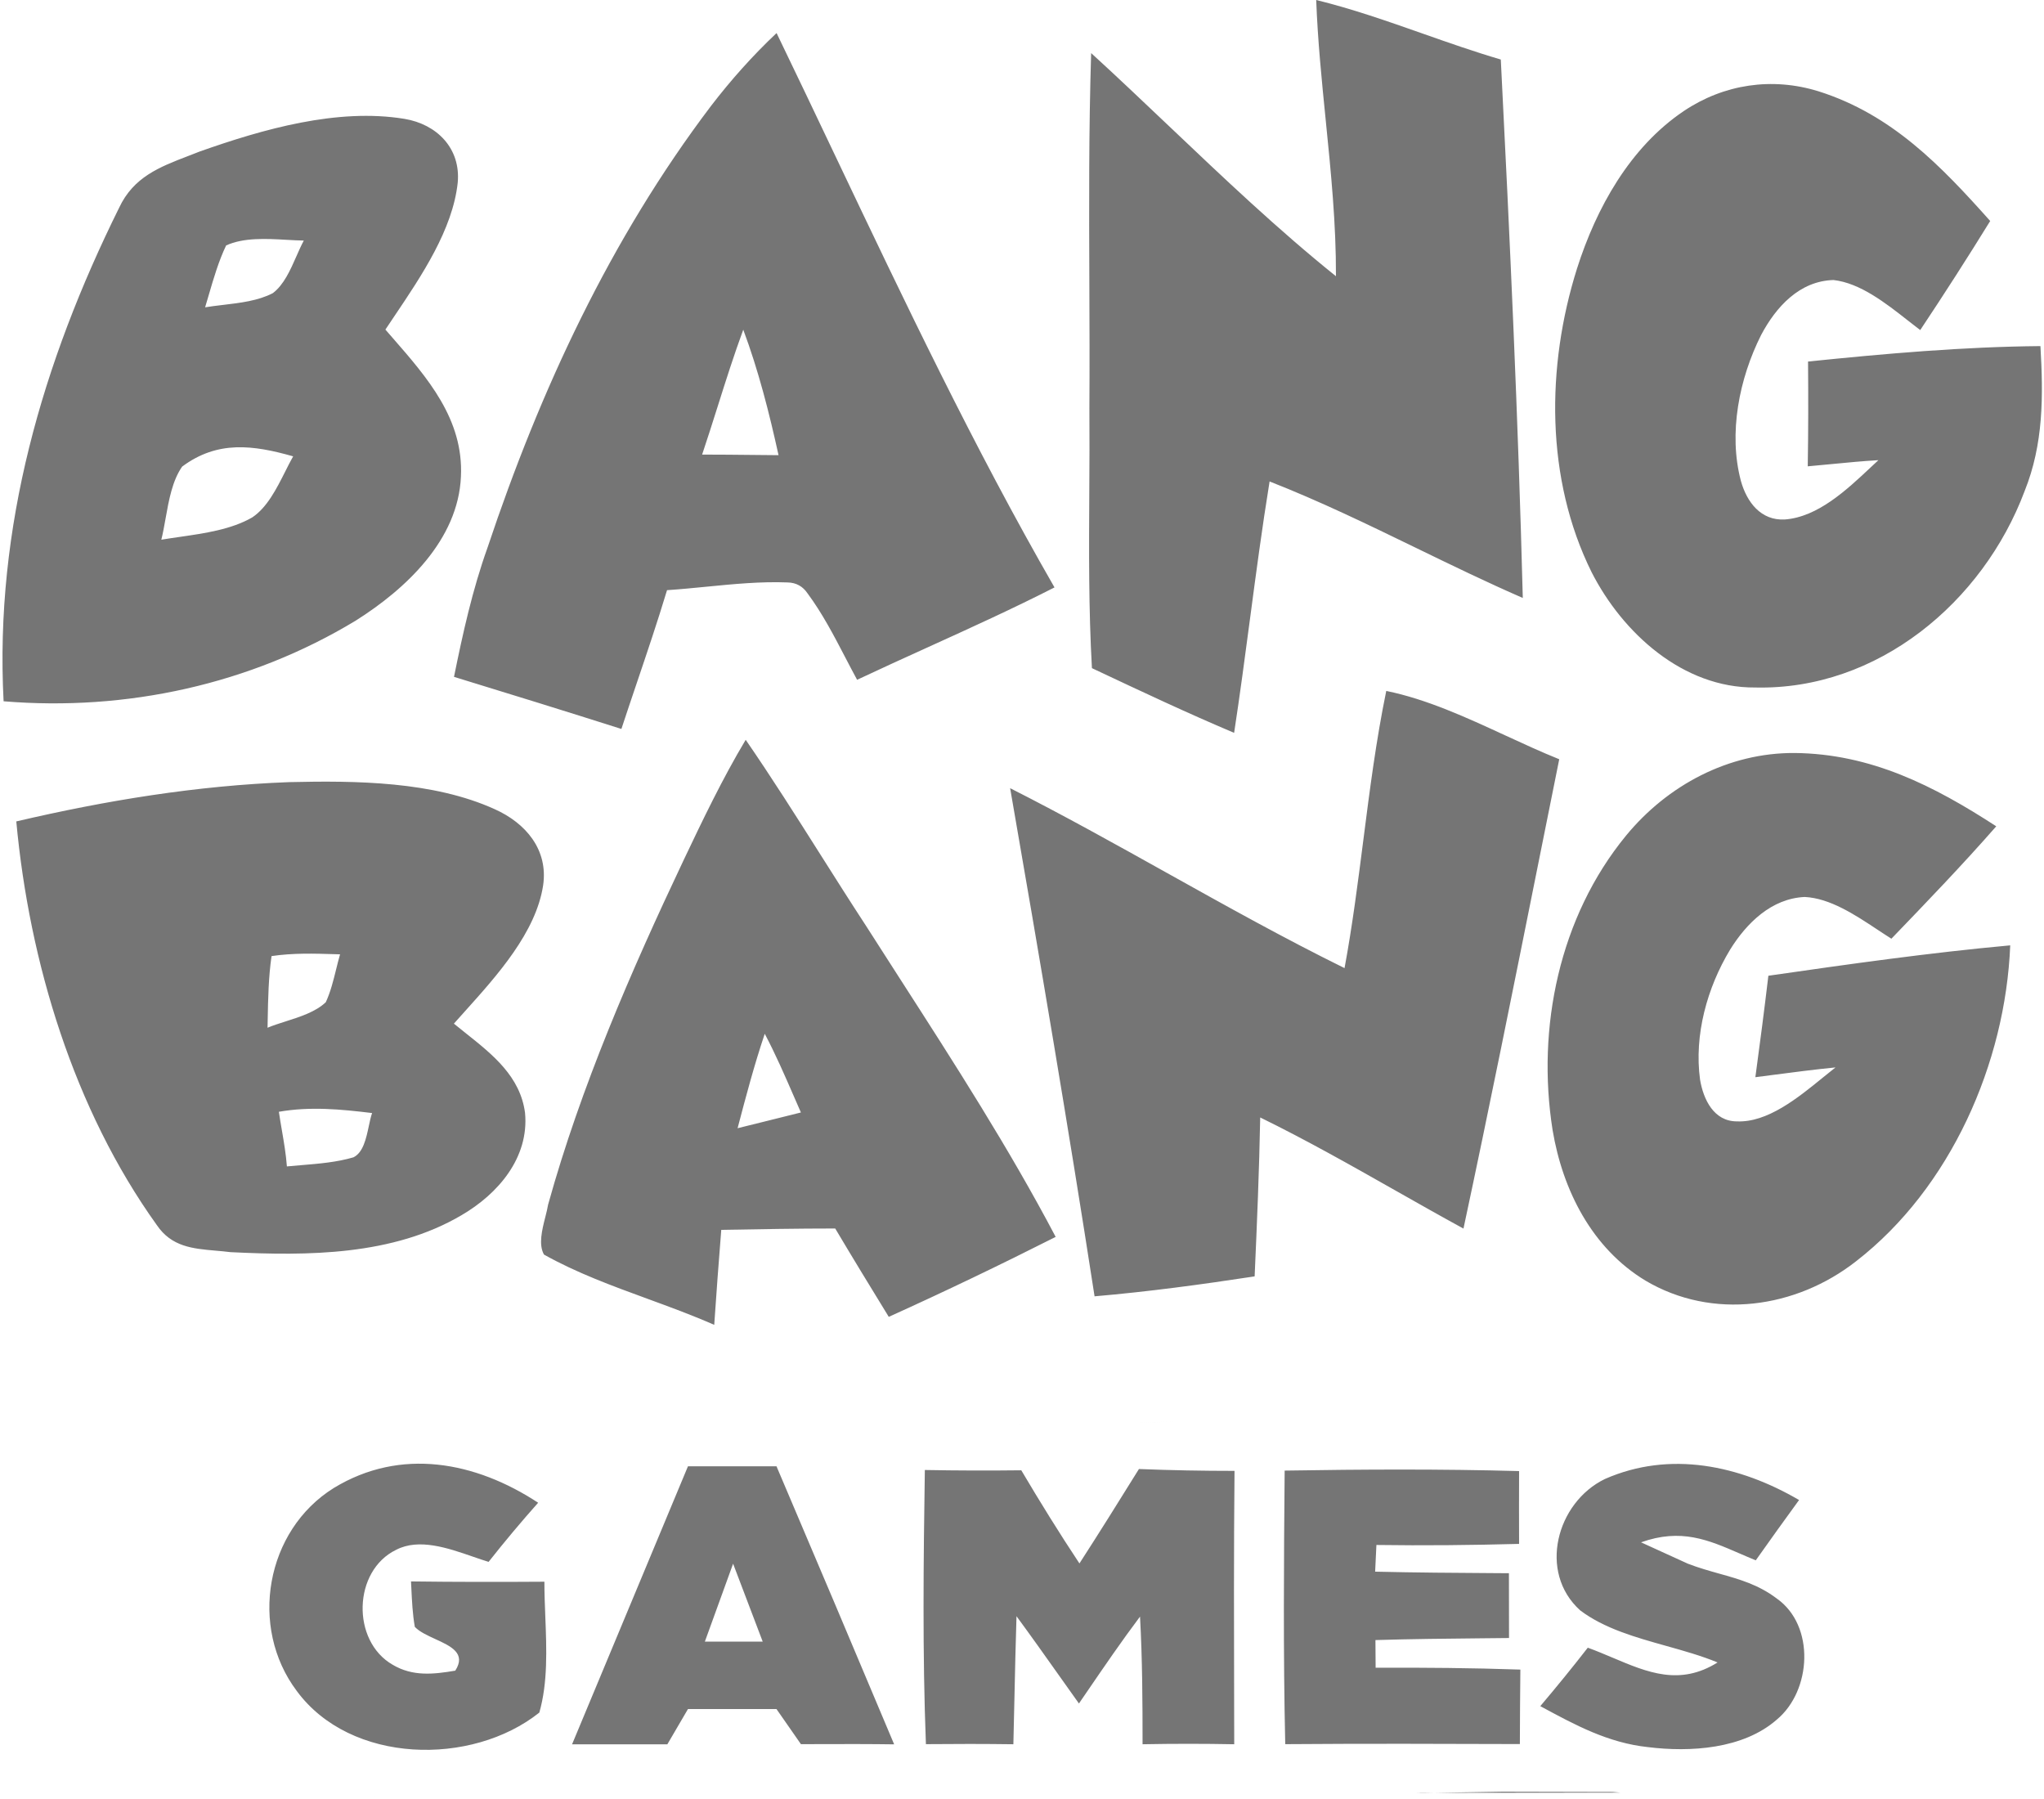 <svg width="541" height="476" viewBox="0 0 541 476" fill="none" xmlns="http://www.w3.org/2000/svg">
<path fill-rule="evenodd" clip-rule="evenodd" d="M348.369 0C357.928 2.341 367.255 5.62 376.582 8.898C383.433 11.306 390.284 13.714 397.228 15.752C399.634 63.214 401.832 110.754 403.048 158.242C393.539 154.103 384.227 149.578 374.917 145.055C362.12 138.837 349.327 132.621 336.032 127.411C334.063 139.52 332.451 151.676 330.84 163.832L330.84 163.833L330.839 163.834C329.508 173.878 328.176 183.921 326.643 193.938C314.24 188.698 302.01 182.938 289.808 177.191L289.009 176.815C288.129 161.167 288.219 145.603 288.31 130.001V129.998V129.995V129.993V129.99V129.987V129.985V129.982C288.352 122.664 288.395 115.337 288.337 107.989C288.41 96.944 288.367 85.892 288.324 74.839V74.838V74.838V74.838V74.837V74.837V74.836V74.835C288.245 54.57 288.166 34.298 288.802 14.047C295.73 20.379 302.6 26.904 309.493 33.451C323.857 47.093 338.318 60.827 353.594 73.097C353.652 59.284 352.277 45.609 350.902 31.936C349.834 21.311 348.765 10.688 348.369 0ZM205.543 8.748C210.782 19.588 215.946 30.445 221.105 41.294L221.105 41.294L221.105 41.294L221.105 41.295L221.105 41.295L221.106 41.295L221.106 41.295L221.106 41.295C239.434 79.831 257.709 118.257 279.103 155.454C268.083 161.072 256.838 166.177 245.589 171.285C239.333 174.125 233.077 176.966 226.856 179.896C225.807 177.968 224.784 176.005 223.758 174.035L223.758 174.035L223.758 174.034L223.758 174.034L223.757 174.033L223.757 174.033L223.757 174.033L223.757 174.032C220.709 168.183 217.631 162.274 213.742 157.031C212.475 155.143 210.716 154.186 208.466 154.134C201.328 153.856 194.143 154.562 186.975 155.266C183.493 155.608 180.015 155.95 176.549 156.178C174.055 164.438 171.295 172.605 168.532 180.78C167.168 184.816 165.803 188.854 164.47 192.906C149.727 188.225 134.958 183.646 120.163 179.12C122.517 167.533 125.051 156.048 129.035 144.927C142.95 103.258 161.547 63.219 188.162 28.069C193.438 21.189 199.232 14.697 205.543 8.748ZM481.315 24.16C500.714 30.291 513.647 43.792 526.76 58.483C520.759 68.209 514.578 77.83 508.241 87.349C507.175 86.546 506.073 85.681 504.941 84.793L504.939 84.791C499.064 80.181 492.345 74.908 485.299 74.106C476.298 74.338 470.064 81.219 466.133 88.642C460.339 100.152 457.416 114.636 460.779 127.284C462.331 132.845 466.029 137.811 472.392 137.475C481.129 136.822 488.733 129.685 495.109 123.7C495.811 123.041 496.498 122.396 497.171 121.775C492.998 122.016 488.848 122.419 484.698 122.821L484.696 122.821C482.622 123.022 480.547 123.223 478.47 123.404C478.625 114.145 478.625 104.911 478.548 95.677C499.007 93.582 519.466 91.772 540.055 91.59C540.831 104.782 540.882 117.507 535.865 129.974C524.82 159.382 496.938 182.713 464.555 181.937C445.467 182.092 429.482 167.556 421.257 151.416C409.023 126.715 409.23 96.97 417.403 71.054C422.498 55.043 431.396 39.007 445.622 29.411C456.278 22.246 469.03 20.358 481.315 24.16ZM107.049 31.454C115.662 32.877 121.999 39.291 121.146 48.37C119.804 60.766 111.598 72.956 104.476 83.533C103.633 84.785 102.805 86.015 102.006 87.219C102.612 87.918 103.222 88.616 103.833 89.316L103.836 89.32C113.141 99.975 122.727 110.953 121.999 126.12C121.275 142.881 107.437 155.865 94.143 164.245C66.234 181.135 33.438 188.274 0.951 185.584C-1.454 139.518 11.246 95.91 31.524 54.992C35.337 46.841 42.233 44.192 49.811 41.281C50.818 40.894 51.837 40.503 52.862 40.093C69.545 34.196 89.28 28.532 107.049 31.454ZM75.866 63.465C70.433 63.16 64.502 62.828 59.848 64.955C57.882 69.072 56.562 73.587 55.265 78.022L55.265 78.022L55.265 78.022L55.265 78.023L55.264 78.025L55.264 78.026L55.264 78.027C54.94 79.134 54.617 80.237 54.287 81.327C55.815 81.074 57.422 80.884 59.058 80.69C63.597 80.154 68.351 79.592 72.211 77.577C75.123 75.383 76.84 71.482 78.448 67.83L78.448 67.83L78.448 67.83L78.448 67.83L78.448 67.83L78.448 67.829C79.096 66.357 79.727 64.925 80.41 63.661C78.966 63.638 77.437 63.553 75.866 63.465ZM206.062 120.456C203.605 109.282 200.734 97.979 196.725 87.245C194.26 93.942 192.107 100.745 189.955 107.549L189.955 107.55C188.607 111.809 187.26 116.068 185.836 120.3C190.333 120.3 194.818 120.346 199.307 120.392L199.313 120.392C201.561 120.415 203.81 120.438 206.062 120.456ZM75.485 124.792C76.196 123.38 76.885 122.009 77.591 120.763C67.012 117.763 57.597 116.496 48.209 123.479C45.607 127.206 44.69 132.354 43.824 137.215L43.824 137.215C43.476 139.169 43.137 141.076 42.699 142.826C44.289 142.557 45.942 142.319 47.625 142.076L47.626 142.076L47.626 142.076L47.626 142.076L47.627 142.076L47.627 142.076C54.19 141.131 61.217 140.119 66.754 136.929C70.699 134.305 73.201 129.334 75.485 124.792L75.485 124.792ZM366.913 182.845C377.634 185.031 388.055 189.839 398.347 194.586C403.151 196.803 407.928 199.006 412.694 200.924C410.761 210.51 408.838 220.099 406.915 229.689L406.904 229.746L406.891 229.811L406.89 229.816L406.889 229.82L406.888 229.824L406.887 229.829L406.886 229.833C400.511 261.627 394.135 293.431 387.347 325.128C381.309 321.831 375.326 318.443 369.346 315.055C357.546 308.372 345.752 301.693 333.548 295.72C333.289 309.738 332.694 323.757 332.073 337.776C318.003 339.923 303.881 341.837 289.707 343.052C282.749 298.125 275.145 253.379 267.359 208.58C281.437 215.705 295.223 223.397 309.005 231.086C324.494 239.729 339.979 248.369 355.869 256.198C357.945 244.985 359.393 233.657 360.841 222.333L360.841 222.332C362.533 209.101 364.224 195.875 366.913 182.845ZM197.369 195.777C204.219 205.726 210.685 215.94 217.15 226.154C221.157 232.483 225.163 238.812 229.26 245.076C232.251 249.765 235.266 254.45 238.283 259.141L238.284 259.141C252.645 281.464 267.08 303.901 279.412 327.327C264.824 334.698 250.133 341.759 235.235 348.484C230.476 340.725 225.717 332.939 221.061 325.102C211.026 325.102 201.017 325.282 190.983 325.463H190.982H190.982H190.981H190.98H190.98L190.902 325.464C190.23 333.844 189.609 342.225 189.04 350.605C183.292 348.068 177.324 345.884 171.349 343.697L171.348 343.696C161.972 340.265 152.577 336.826 143.983 332.008C142.487 329.361 143.466 325.49 144.325 322.094C144.625 320.912 144.909 319.787 145.07 318.791C153.734 287.572 167.055 256.948 180.893 227.721C186.014 216.935 191.239 206.02 197.369 195.777ZM475.003 199.269C495.204 199.479 511.835 207.936 528.363 218.67C519.413 228.887 510.024 238.638 500.609 248.415C499.41 247.663 498.168 246.841 496.889 245.995C490.997 242.095 484.341 237.69 477.667 237.371C468.899 237.759 462.303 244.251 457.932 251.286C451.828 261.373 448.362 273.944 449.966 285.712C450.845 290.937 453.587 296.757 459.717 296.757C467.802 297.108 475.849 290.555 482.448 285.182C483.619 284.229 484.743 283.313 485.815 282.479C480.232 283.029 474.666 283.756 469.103 284.482L469.096 284.483L469.089 284.484L469.083 284.485C467.59 284.68 466.098 284.874 464.605 285.066C465.821 276.116 466.985 267.167 468.045 258.218C489.436 255.14 510.567 252.14 532.061 250.174C530.794 281.393 516.258 314.397 491.272 333.769C475.365 346.236 453.277 349.418 435.507 338.891C421.359 330.329 413.6 314.992 410.936 299.059C406.642 271.952 412.746 242.621 430.36 221.153C441.353 207.781 457.518 199.168 475.003 199.269ZM76.553 206.979C94.116 206.566 114.678 206.747 130.947 214.144C139.147 217.817 145.147 224.852 143.751 234.319C141.852 246.726 131.627 258.097 123.066 267.617L123.065 267.617C122.061 268.735 121.079 269.827 120.136 270.892C121.174 271.747 122.24 272.594 123.31 273.445L123.311 273.446C130.398 279.079 137.707 284.889 138.966 294.506C140.078 306.378 131.827 315.949 122.153 321.587C103.97 332.295 81.468 332.373 61.008 331.364C59.681 331.195 58.363 331.08 57.065 330.967C51.005 330.439 45.405 329.951 41.506 324.199C19.547 293.575 7.753 254.623 4.312 217.377C28.108 211.816 52.111 207.885 76.553 206.979ZM88.8 252.514C83.116 252.341 77.551 252.171 71.873 253.016C71.063 258.615 70.957 264.297 70.851 269.969L70.844 270.347L70.83 271.075L70.822 271.508L70.812 271.975C72.294 271.357 73.951 270.829 75.647 270.288C79.489 269.063 83.537 267.772 86.228 265.225C87.487 262.512 88.223 259.531 88.954 256.575C89.288 255.219 89.622 253.868 90.004 252.551L89.388 252.532L88.8 252.514ZM210.134 290.168C207.701 284.573 205.263 278.969 202.413 273.579C199.646 281.778 197.421 290.184 195.223 298.565C197.45 298.008 199.677 297.459 201.904 296.911L201.929 296.905C205.28 296.079 208.632 295.254 211.983 294.4C211.363 292.993 210.749 291.581 210.134 290.168ZM98.488 294.553C90.211 293.544 82.09 292.768 73.813 294.217C74.053 295.88 74.336 297.53 74.618 299.179C75.158 302.327 75.696 305.467 75.934 308.675C77.186 308.553 78.456 308.448 79.732 308.343L79.737 308.343C84.391 307.96 89.144 307.568 93.548 306.27C96.129 305.007 96.924 301.263 97.617 297.998C97.889 296.716 98.145 295.508 98.488 294.553ZM126.273 475.006H126.274L126.275 475.006C133.013 474.658 139.764 474.309 146.519 474.343C148.902 474.312 151.705 474.289 154.929 474.274C151.705 474.289 148.902 474.312 146.519 474.343C139.764 474.309 133.013 474.658 126.275 475.006L126.274 475.006H126.273H126.273H126.272C117.43 475.462 108.611 475.918 99.833 475.507C99.616 475.441 99.378 475.37 99.121 475.294C98.819 475.204 98.49 475.106 98.138 474.999C98.49 475.106 98.819 475.204 99.121 475.294L99.138 475.299L99.151 475.303C99.396 475.376 99.624 475.444 99.833 475.507C108.611 475.918 117.431 475.462 126.273 475.006H126.273ZM92.721 378.32C103.662 374.736 115.159 373.397 126.526 376.289C126.861 376.376 127.193 376.467 127.524 376.56C127.193 376.467 126.861 376.376 126.526 376.289C115.159 373.398 103.662 374.736 92.721 378.32ZM374.169 474.459C375.039 474.471 375.888 474.484 376.718 474.498C383.71 474.649 390.676 474.397 397.627 474.147H397.628H397.628C407.413 473.794 417.167 473.442 426.922 474.214C427.409 474.251 428.089 474.316 428.935 474.397L428.935 474.396C428.936 474.397 428.937 474.397 428.939 474.397M374.169 474.459C375.039 474.471 375.888 474.484 376.718 474.498ZM376.718 474.498C383.71 474.648 390.676 474.397 397.626 474.147ZM397.626 474.147H397.627ZM397.627 474.147H397.628ZM397.628 474.147H397.628ZM397.628 474.147C407.413 473.794 417.167 473.442 426.922 474.213ZM426.922 474.213C427.409 474.251 428.089 474.316 428.935 474.396ZM471.285 379.155C470.554 378.881 469.808 378.615 469.045 378.358C453.992 373.273 436.018 373.273 415.127 378.358C407.913 376.563 402.746 375.668 399.624 375.668C340.028 375.668 309.28 376.089 301.632 376.521C301.517 376.52 301.402 376.521 301.287 376.524C301.402 376.521 301.517 376.52 301.632 376.522C309.28 376.09 340.028 375.668 399.624 375.668C402.746 375.668 407.913 376.563 415.127 378.358C436.018 373.273 453.992 373.273 469.045 378.358C469.808 378.616 470.554 378.881 471.285 379.155ZM242.84 376.733C252.139 376.296 261.535 375.854 270.697 376.91C270.941 376.926 271.189 376.953 271.441 376.993C271.189 376.953 270.941 376.926 270.697 376.909C261.535 375.854 252.139 376.296 242.84 376.733C239.381 376.896 235.935 377.058 232.52 377.142V377.142C235.935 377.058 239.381 376.896 242.84 376.733ZM493.303 434.565L493.301 434.55L493.298 434.513C493.3 434.531 493.301 434.548 493.303 434.565ZM211.984 375.668H173.471V375.668H211.984C212.504 376.681 213.017 377.677 213.522 378.656C213.017 377.677 212.504 376.681 211.984 375.668ZM142.436 397.679C137.911 402.764 133.537 407.983 129.322 413.327C127.996 412.926 126.585 412.438 125.12 411.931L125.119 411.931C118.557 409.66 110.906 407.012 104.88 410.12C93.396 415.655 92.956 434.278 103.949 440.563C109.225 443.693 114.708 443.098 120.502 442.115C123.451 437.528 119.363 435.654 115.206 433.749C113.129 432.797 111.035 431.838 109.794 430.528C109.203 427.201 109.038 423.744 108.876 420.345C108.846 419.728 108.817 419.113 108.785 418.5C120.554 418.656 132.322 418.656 144.091 418.578C144.084 421.568 144.206 424.658 144.33 427.787C144.67 436.379 145.021 445.267 142.746 453.211C124.847 467.463 92.801 466.868 78.549 447.495C65.824 430.605 70.298 404.999 88.352 393.773C106.044 382.988 125.856 386.79 142.436 397.679ZM182.089 388.031H205.52C215.96 412.535 226.34 437.064 236.662 461.617C231.333 461.532 223.108 461.514 211.986 461.566L205.52 452.28H182.087L176.626 461.617H151.408L182.089 388.031ZM476.171 396.957C472.317 402.26 468.489 407.562 464.713 412.916C463.212 412.309 461.76 411.68 460.336 411.063C452.169 407.521 444.909 404.373 434.348 408.157C442.617 411.906 442.619 411.907 446.746 413.812L446.747 413.812L446.75 413.814C449.615 414.916 452.385 415.693 455.077 416.448L455.077 416.449C460.406 417.943 465.428 419.352 470.274 423.029C480.491 430.22 479.456 447.446 470.3 455.05C461.402 462.887 447.332 463.741 436.132 462.344C425.629 461.214 416.986 456.54 407.876 451.612L407.681 451.507C411.974 446.437 416.164 441.29 420.251 436.039C422.513 436.862 424.706 437.789 426.861 438.699L426.861 438.699C436.091 442.599 444.597 446.194 454.6 439.945C450.379 438.193 445.739 436.893 441.06 435.583L441.06 435.583C432.896 433.296 424.613 430.977 418.234 426.159C407.034 416.046 411.974 397.604 424.777 391.397C442.004 383.818 460.445 387.775 476.171 396.957ZM244.783 389.014C253.293 389.17 261.802 389.195 270.312 389.092C275.252 397.446 280.348 405.671 285.702 413.741C291.056 405.464 296.255 397.11 301.453 388.756C309.885 389.092 318.317 389.247 326.749 389.247C326.548 410.142 326.598 431.057 326.649 451.957C326.653 453.407 326.656 454.857 326.66 456.306C326.664 458.068 326.668 459.83 326.672 461.591C318.576 461.436 310.506 461.436 302.41 461.591C302.41 450.314 302.359 439.063 301.738 427.812C296.883 434.27 292.335 440.921 287.779 447.581C287.044 448.656 286.309 449.731 285.572 450.806C283.813 448.344 282.064 445.878 280.316 443.412C276.59 438.156 272.865 432.902 269.045 427.708C268.814 434.892 268.657 442.087 268.499 449.285L268.499 449.287C268.41 453.388 268.32 457.49 268.217 461.591C260.509 461.488 252.776 461.488 245.068 461.566C244.137 437.382 244.421 413.224 244.783 389.014ZM340.018 389.172C360.71 388.836 381.376 388.732 402.068 389.301C402.042 395.742 402.042 402.156 402.068 408.571C389.472 408.907 376.901 409.036 364.305 408.855C364.254 410.031 364.195 411.207 364.137 412.383V412.384C364.079 413.561 364.021 414.739 363.969 415.917C374.605 416.173 385.22 416.24 395.834 416.308H395.836C397.017 416.315 398.197 416.323 399.378 416.33V416.35C399.378 422.06 399.378 427.769 399.404 433.479C397.054 433.505 394.704 433.527 392.356 433.55L392.341 433.55C382.909 433.641 373.486 433.732 364.047 434.022C364.059 435.247 364.066 436.466 364.072 437.682V437.689C364.079 438.909 364.085 440.125 364.098 441.342C376.876 441.29 389.653 441.393 402.404 441.833C402.327 448.403 402.301 454.973 402.275 461.542C381.583 461.465 360.865 461.413 340.173 461.568C339.63 437.436 339.811 413.33 340.018 389.172ZM201.873 434.433L194.034 413.811L186.559 434.433H201.873Z" fill="#757575"/>
</svg>

